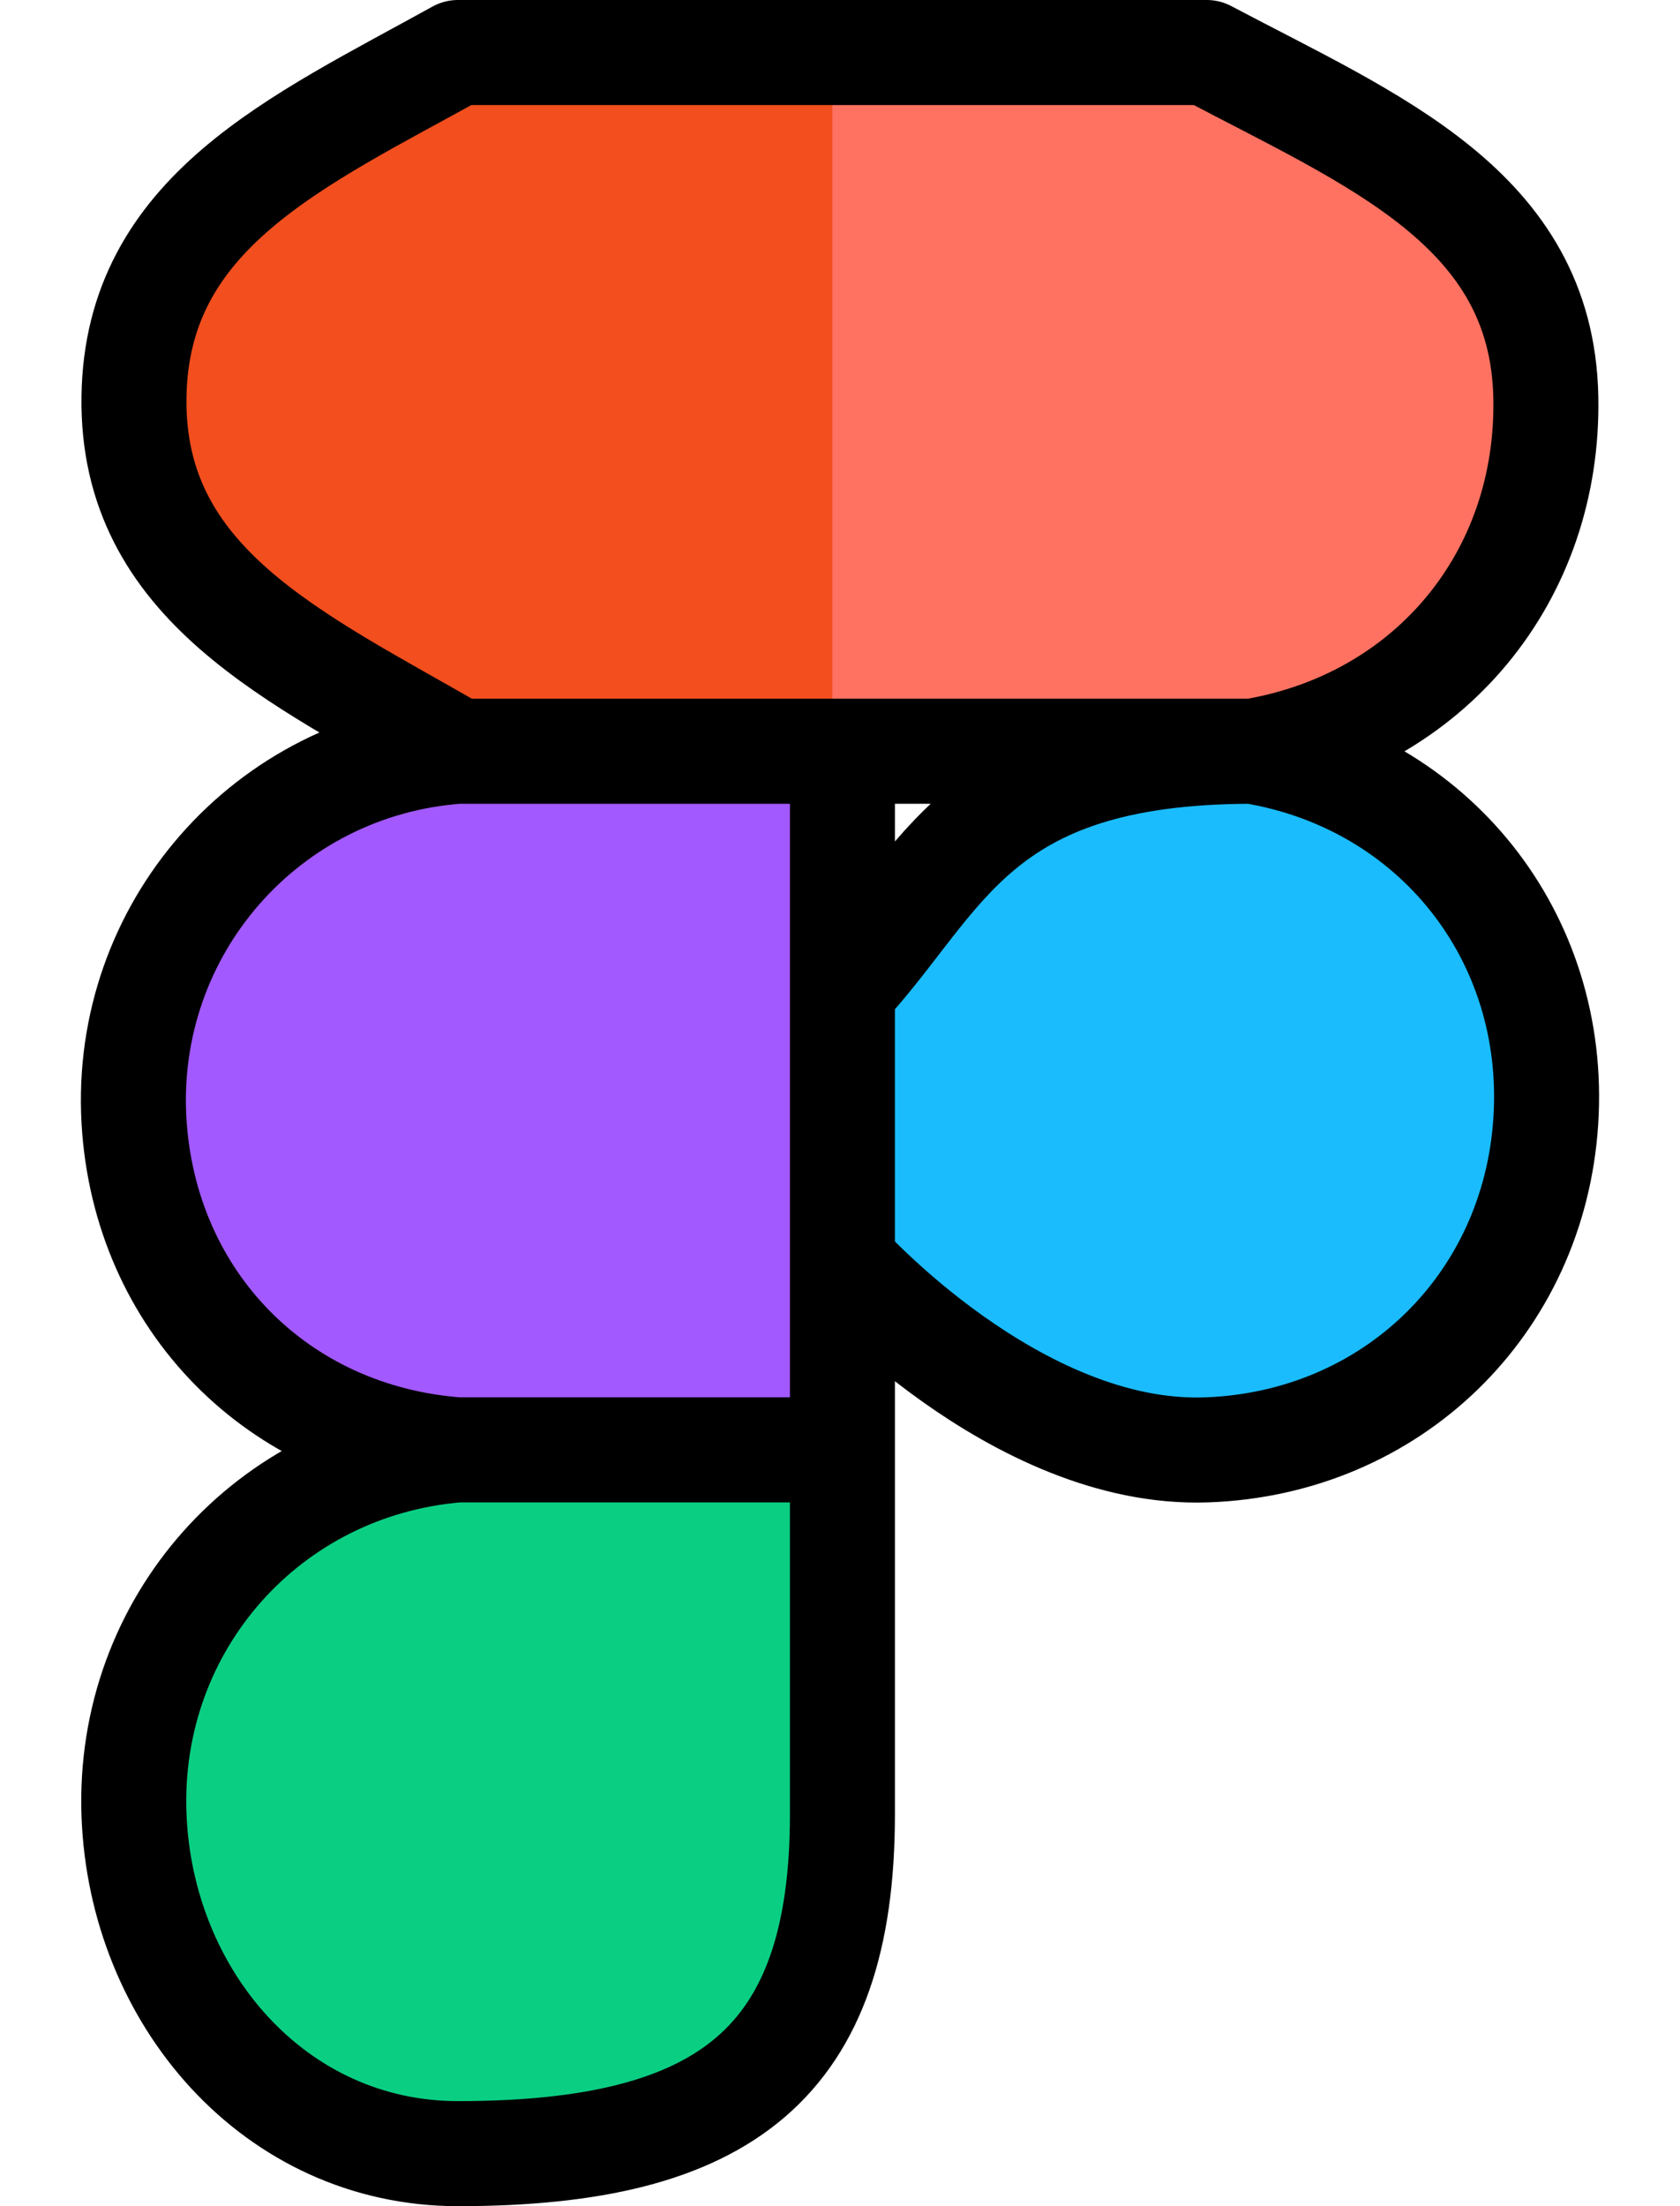 <svg width="16" height="21" viewBox="0 0 16 21" fill="none" xmlns="http://www.w3.org/2000/svg">
<path d="M8.023 13.801H4.361C2.554 13.949 1.211 15.459 1.276 17.271C1.339 19.014 2.617 20.5 4.361 20.5C6.915 20.5 8.023 19.633 8.023 17.271V13.801Z" fill="#0ACF83"/>
<path d="M1.276 10.669C1.171 8.845 2.538 7.285 4.361 7.151H8.023V9.416V12.018V13.801H4.361C2.648 13.675 1.376 12.383 1.276 10.669Z" fill="#A259FF"/>
<path d="M14.722 10.669C14.834 8.918 13.658 7.437 11.927 7.151C9.276 7.151 8.987 8.38 8.023 9.416V12.018C8.023 12.018 9.669 13.867 11.493 13.801C13.249 13.738 14.61 12.422 14.722 10.669Z" fill="#1ABCFE"/>
<path d="M11.493 0.5C13.081 1.34 14.684 1.981 14.722 3.777C14.758 5.488 13.614 6.868 11.927 7.151H7.927H4.361C2.814 6.258 1.25 5.562 1.276 3.777C1.302 2.02 2.823 1.351 4.361 0.5H7.927H11.493Z" fill="#FF7262"/>
<path d="M1.276 3.777C1.25 5.562 2.814 6.258 4.361 7.151H7.927V0.5H4.361C2.823 1.351 1.302 2.02 1.276 3.777Z" fill="#F24E1E"/>
<path d="M11.927 7.151C13.614 6.868 14.758 5.488 14.722 3.777C14.684 1.981 13.081 1.34 11.493 0.5H4.361C2.823 1.351 1.302 2.02 1.276 3.777C1.25 5.562 2.814 6.258 4.361 7.151M11.927 7.151C8.972 7.151 7.315 7.151 4.361 7.151M11.927 7.151C13.658 7.437 14.834 8.918 14.722 10.669C14.61 12.422 13.249 13.738 11.493 13.801C9.669 13.867 8.023 12.018 8.023 12.018M11.927 7.151C9.276 7.151 8.987 8.38 8.023 9.416M4.361 7.151C2.538 7.285 1.171 8.845 1.276 10.669C1.376 12.383 2.648 13.675 4.361 13.801M4.361 13.801C5.791 13.801 8.023 13.801 8.023 13.801M4.361 13.801C2.554 13.949 1.211 15.459 1.276 17.271C1.339 19.014 2.617 20.5 4.361 20.5C6.915 20.5 8.023 19.633 8.023 17.271V13.801M8.023 13.801V12.018M8.023 7.151C8.023 7.151 8.023 8.729 8.023 9.416M8.023 12.018C8.023 12.018 8.023 10.103 8.023 9.416" stroke="black" stroke-linecap="round" stroke-linejoin="round"/>
</svg>
